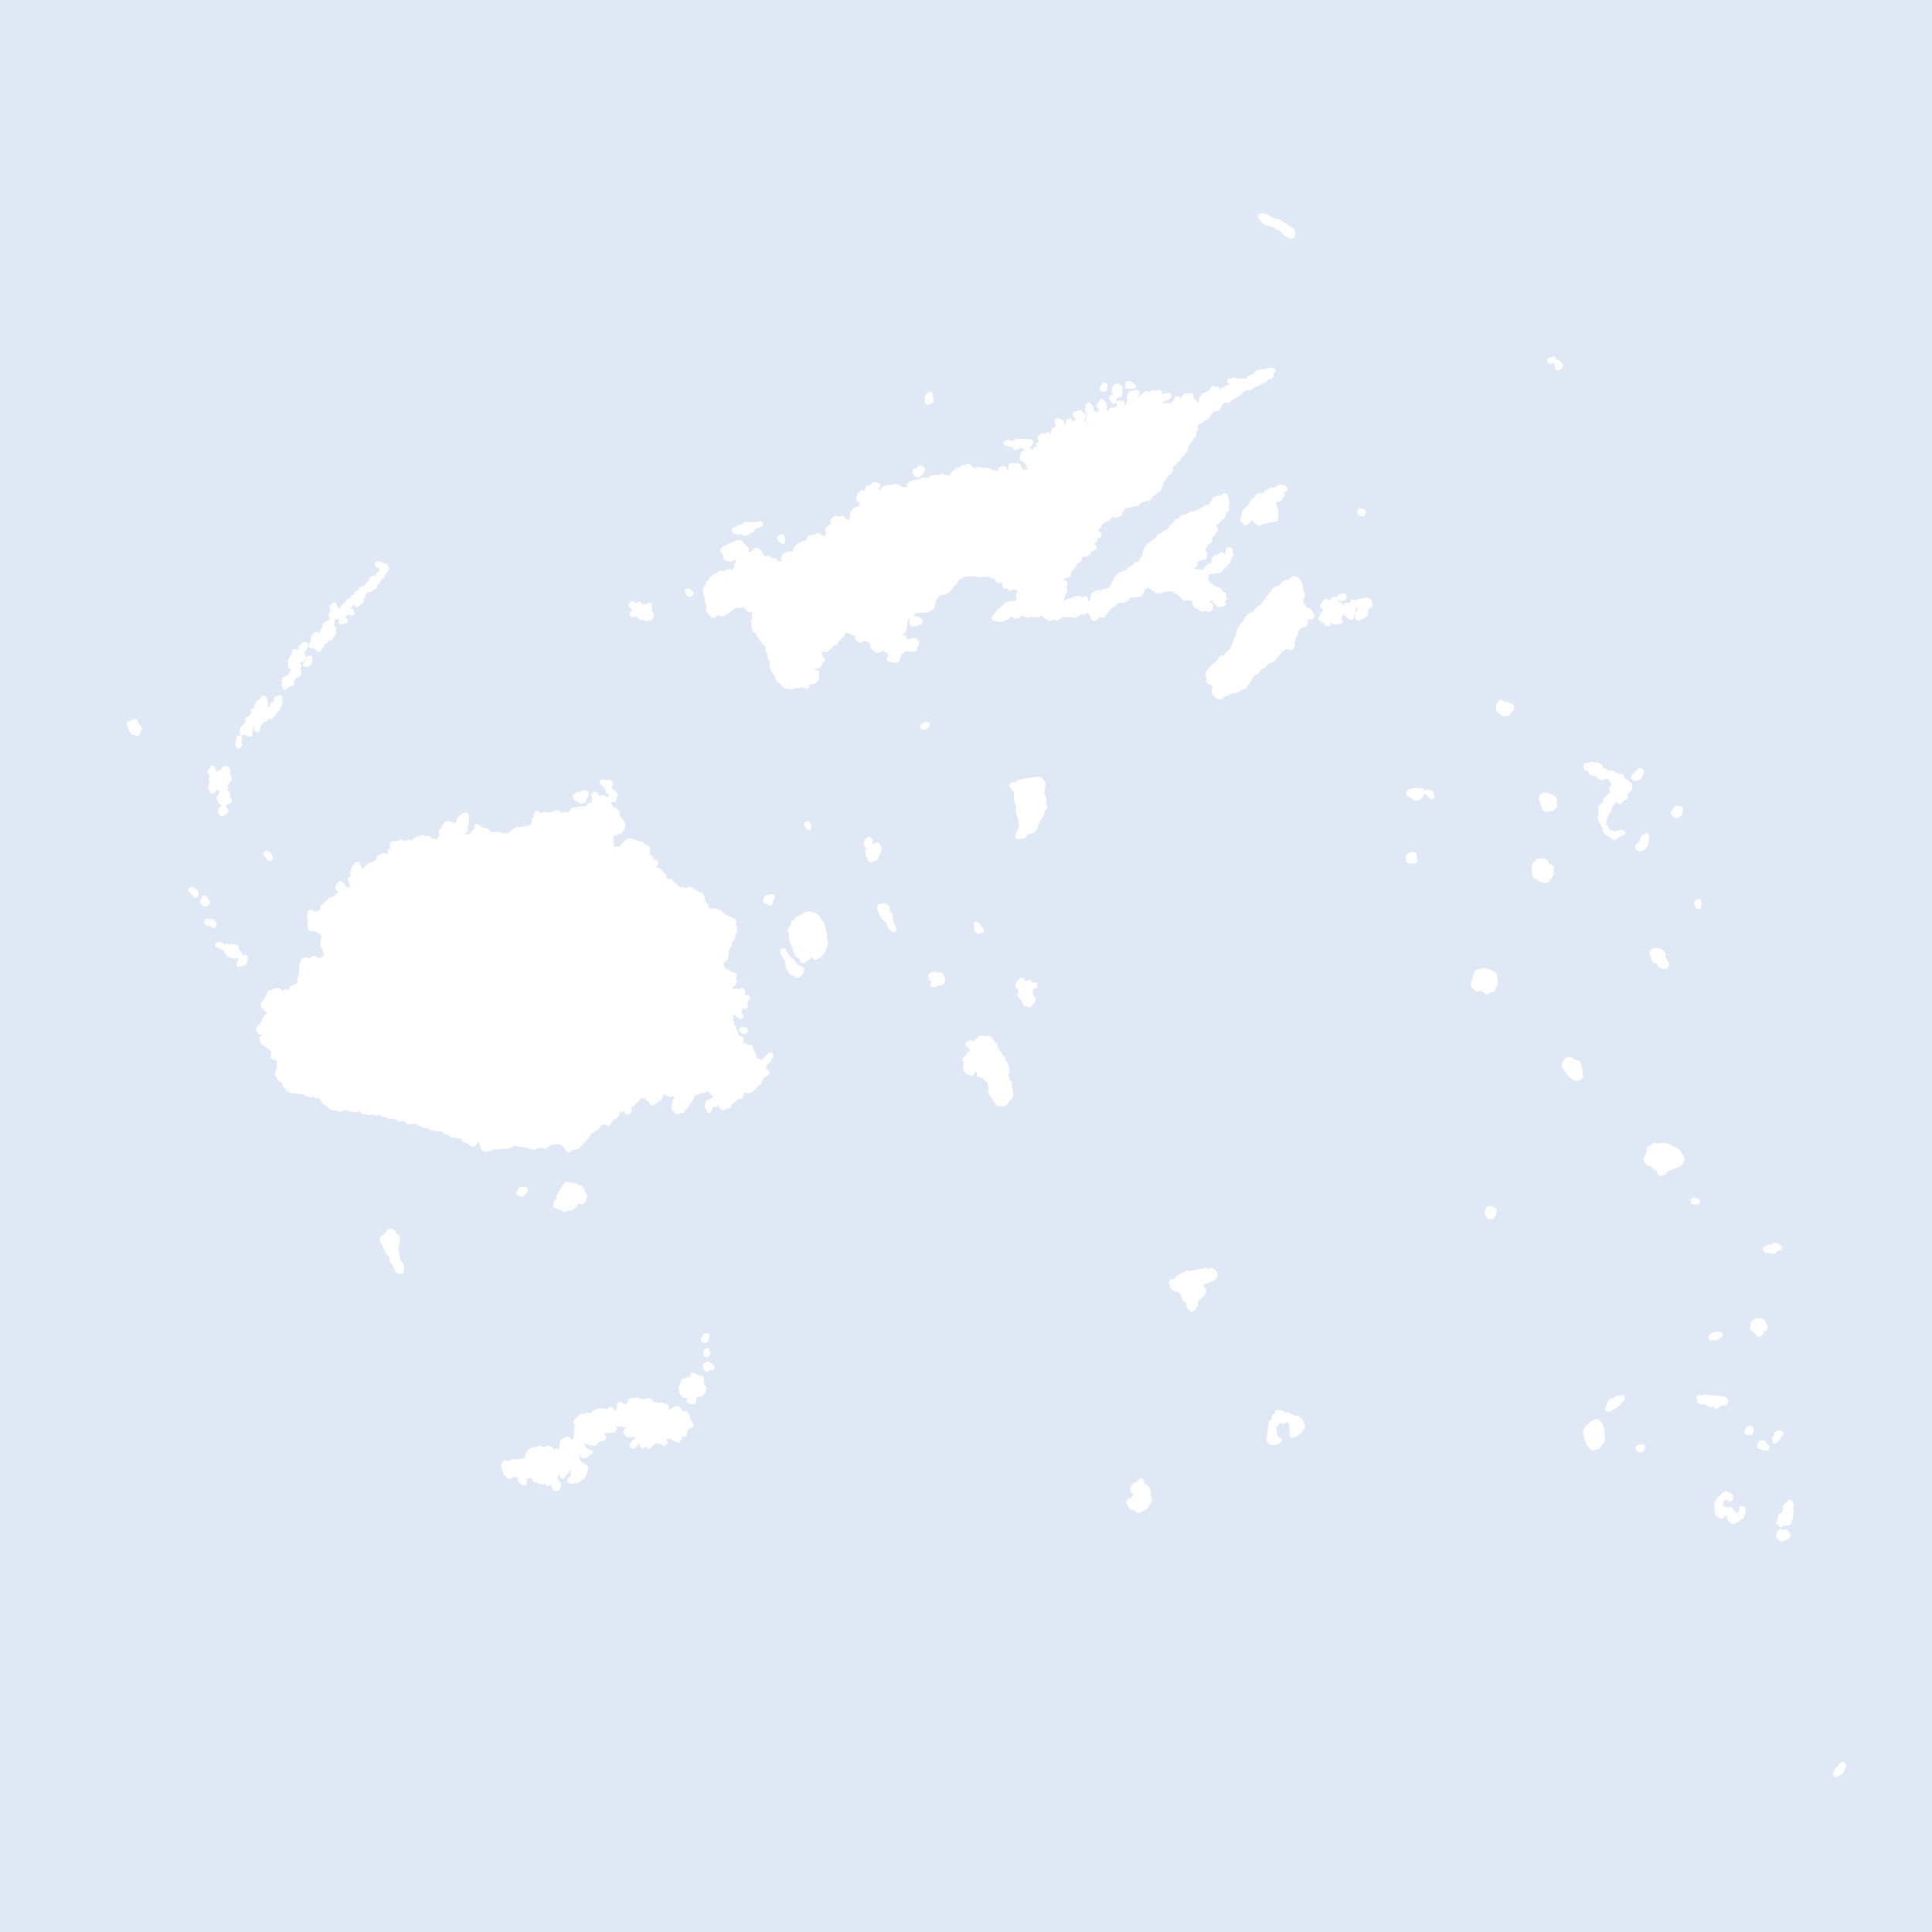 <svg xmlns="http://www.w3.org/2000/svg" width="53.329" height="53.329" viewBox="0 0 40 40"><rect x="0" y="0" width="40" height="40" fill="#333333" stroke="none"/><defs><clipPath id="a"><path fill="none" d="M0 0h40v40H0z"/></clipPath></defs><title>fji</title><g data-name="Livello 2"><g clip-path="url(#a)"><path fill="#e1e8f5" d="M0 0h40v40H0z"/></g><g clip-path="url(#a)" fill="#fff" stroke="#fff" stroke-linecap="round" stroke-linejoin="round" stroke-width=".1"><path d="M12.34 16.48l.03.05.03-.01.02.02.02.01.03-.04.03.01.02.02-.02.04.01.03.02-.02.02.03-.01.01-.05.02-.02.02v.04l.03.01.03-.01.01-.02.03-.03h.03l.03.02.02.07.07.02.05.04.02.11.04.06.04.03v.04l.03.02-.02.02.01.04-.05.08-.03-.01-.08.05-.05-.03-.04.04.02.04-.02.05.02.08-.03.02.03.03v.07l-.02.04.05.08.03-.02.03.08-.01.05-.03.02v.01l.03.01.04-.02.02-.06v-.07l-.01-.01-.04-.07.02-.02.02.01.03.03.03-.01.02-.05.11-.12.04-.02h.04l.22.07.05.05.06.02.02.02-.03.03.03.02v.03l-.02.04.03.03-.01.05.06-.01.01.01-.02.05-.02.02.02.04-.02.01v.02l.05-.01.06-.05h.02l.01.03-.05.05v.05h-.05l-.01.02.01.02.03-.02h.06l.06.02h.01l.03.03-.06.08.02.01.05-.03h.04l.03.03-.01.02-.06.07.01.07.05-.03.03-.04h.02l.02.04.03-.02h.05l.01.02-.01.03.09.03.01.04v.01l.02.01h.03v.04h.02l.03-.01h.04l.05.03.04-.01.05-.03.05.01.03.04.05.02.05.03.06.02.03.05-.02.03.01.03.04.04.01.06.04.01-.02.04.03.03.01.01.07.04.02-.01h.03l.03.01.03-.01.09.04.07.07.2.09.01.01v.04l-.02.05.04.05v.08l-.03.04-.01.08-.05.07-.01.02-.01.06-.04.07-.02.01-.01.02.01.09-.01.03h-.04l-.01.02.04.04-.02.02h-.03l-.01.03-.03.01-.01.02.02.05h-.04l-.02.09-.01.01-.01-.02-.05.02.05.05.03-.03.01-.01h.04l.01-.04.02.01v.05l.02.04-.03.04-.05.01-.01.02.03.01.04-.02H15l.03-.08.02-.01.06.07.05-.01.04.02v.03l-.02.05.02.05h.01l-.04.06-.03.02-.03.03-.02.03h-.05l-.01-.03h-.02l-.04.04-.02.1.02-.01.03-.03.01-.03.03-.02.08.01.03.02.03.06h.02l.03-.05h.04l.02.03.07-.05.02.03-.03.02.02.02.01.01-.02.03-.01.03-.04.02h-.03l-.02.02-.06.02.01.01.03-.01.02.01.03-.01h.01l.03.01.02-.03.03.01.09-.04.01.02-.04.03-.01.08v.06h-.02l-.01-.02-.07.02-.02-.02-.09.07.03.01.06-.02.01.01-.03.07.05.08-.01.01-.01-.01-.11-.08-.06.02-.06.02h-.04l-.02.02.01.01h.03l.06.01.01.03-.02.04h-.02l-.04.01.03.07h.01l.05-.02v.05l-.06.03-.03.03h-.02l-.02-.02-.02.02.05.05.05-.02.02-.03.04-.02h.02l.01.02-.03.01.03.02.01.04.02.01.01.02-.03.03.04.02.01.04.04.03h.04l.02.02-.02.04h-.02l-.02-.01-.04.11h-.05l-.04-.03v-.03l.02-.01-.01-.02-.04.02h-.03l-.02-.05-.04.03.03.01.02.03.03.02.01.02-.02.03.02.05.03.02.03-.02.01.03.04-.03.03.02.01-.03v-.04l.02-.04h.11l.09.06.02-.01.02-.01-.01.05.03.01.04.12.03.06.01.05h.07l-.01.09-.06.01-.07-.04-.01.02.03.03.08.03.08-.05v-.03l.04-.03.02-.02.13-.14h.02v.03l-.06.1-.03.01-.08.14.01.04-.01.02.01.02h.03l.03-.02.02.04-.02.02h-.04l-.05.05-.04.07v.01l-.01.04-.07.04-.02.04-.06.06-.08.04-.04-.02h-.05l-.05.01-.02.02.01.01.02.03-.03.06h-.02l-.03-.05-.01.01v.04l-.04.04-.04.04-.03.02h-.04l-.03-.06-.02-.11-.09-.08-.03-.01.03-.09.04-.03.07-.09-.03-.04.01-.04-.1-.11-.09-.06-.04-.02h-.01l-.08-.08-.03-.05-.03-.19-.02.06.02.09.02.07.06.1.08.04.02.01.12.11.04.06.01.05-.07.09-.02.08-.08.08-.05-.04-.02.01-.05-.01-.04.02h-.03l-.02-.01-.01-.06-.03.01-.03-.03-.02.03-.02.01.05.04v.01l-.03.02-.05-.01-.03.02h-.03l-.01.02h-.03l-.09.06-.02-.01-.02-.01-.01.01v.04l.04.01-.02.06-.05.04-.06.11-.04.01-.02.06-.05.01-.05.02-.08-.06.01-.04v-.06l.02-.08.02-.03.01-.09-.03-.02h-.03l-.07.02-.07-.02-.04-.03-.04-.03h-.01l-.03.03-.03-.01-.03.02h-.02l-.05.03-.01.02.01.02.05-.05.04.01.03-.01v.03l-.02.03v.03l-.03.02-.11.08h-.02l-.04-.06-.04-.02-.02-.06-.04-.02-.03.01-.02.01-.05-.01-.07.07-.01.03-.06.03-.02.05h-.06l-.04.03-.02.03.04.04h.01V23l-.02.02-.02.01-.01-.01-.01-.05-.01-.02-.09-.02v.05l-.04-.02-.03-.02-.03.02-.02.01-.01.03.04.06-.03.01-.03-.03-.05.03.06.04.01.01-.11.02.02.03-.06.09-.03-.03h-.05l-.09.02-.03-.02-.01-.04h-.03l.01-.07-.01-.03-.02.07-.03.05v.03l.03.04-.03.02.03.01.05-.03v.03l-.02.03-.02-.01-.02.04-.04.02-.04.03-.03-.01-.01.03-.03.06-.19.21-.01-.01-.01-.04.05-.08.01-.05-.04.04-.04-.01-.01.01.01.04-.04.05.04.02-.01.03.03.03-.12.02-.07.05-.03-.04.01-.01h.04l.02-.03.09-.01-.02-.02-.09.01v-.02l.06-.03-.01-.02-.03-.08-.04.01.01.02-.01.02.01.03-.01.04-.05.05-.06-.05-.03-.02.02-.03.02-.03-.02-.05-.01-.01-.01.02.01.03-.01.02h-.04l-.06.03-.1.01-.09.04-.03.02h-.02l-.01.02-.04-.02h-.03l-.03.02-.04-.02-.07.04h-.05l-.11-.04-.09-.01-.07-.01-.04-.01h-.01l-.03-.03-.04.01-.02.03-.13.05-.09-.01-.07.02-.08-.01-.04.01-.03.02h-.03l-.02.02h-.01l-.04.01-.05-.02-.03-.03.01-.02h.04l-.01-.02-.03-.01-.03-.04v-.04l-.09-.02-.02.01-.06.08h-.02l-.04-.03-.02-.03.01-.02v-.04l-.04.06-.09-.04v-.03l.03-.04-.01-.02-.03-.01-.04.03h-.06l-.07-.02h-.06l-.08-.06-.06-.01-.04-.04-.06-.02-.05.01-.15-.03-.04-.05-.09.01-.06-.04-.05-.01-.02-.05-.03.01H8.6l-.04-.01-.1.02-.07-.07-.12.01-.03-.03-.09-.02-.09-.01-.03-.01-.03-.04-.04.02-.04-.01-.03-.04V23h-.02l-.03.03-.05.02-.03-.02-.04-.01-.06.02-.14-.03-.02-.03-.01-.03-.04-.01-.05.01-.02.03-.02-.03-.03-.01v-.06l-.05-.06-.02-.01.01.06.02.02-.01.03.04.06-.18-.05-.06.01-.04.03-.01-.03-.03-.01-.03.02-.12-.02-.06-.09h-.04l-.06-.06-.01-.04-.01-.02-.05-.03-.03-.04h-.03l-.01.04-.02-.01v-.03l-.02-.06-.01.01-.04.06-.02.01-.1-.03-.03-.05-.03-.01-.02.03-.03-.02-.06.01-.04-.02-.08.01-.06-.03-.02-.01-.04-.07-.03-.01-.03-.1-.07-.03-.06-.1.04-.12v-.15l-.01-.03-.02-.03-.1-.03.01-.04.01-.05-.03-.07-.19-.14-.01-.04-.02-.01v-.03h.03l.05-.1v-.01h-.06l-.05-.02-.03-.03-.01-.03.03-.04.08-.1.02-.06.02-.04.04-.04.02-.01h.04l.02.06h.01l.01-.01-.05-.11-.05-.04-.08-.08-.01-.04.01-.03.05-.05.08-.17.07-.01.01-.01.04-.02.04-.01.01.02.04.01.03.04.06.02.02-.02v-.04l.03.01.02.03-.03.06.01.02h.02l.01-.05.04-.02.03-.12.14-.06.07-.08.02-.03.01-.06-.04-.03v-.22l.03-.03v-.05l.08-.03.03.05.03-.01.07-.06.03-.01.05.03.09.02.08-.06.03-.03.01-.03-.03-.06v-.04l-.05-.08v-.04l-.01-.04.02-.08v-.08l-.04-.05-.02-.02-.05-.01-.03-.03-.1-.02h-.03l-.02-.11.01-.04.04-.02-.01-.03-.03-.01-.02-.04.02-.03-.01-.04.03-.02v.05l.05.01.03-.02.04.01.04-.03.05-.01.02-.03.02-.01.02-.01v-.02h-.02l-.01-.02.02-.03h.04v-.04l.09-.09.03-.01.08-.03.04-.04.06-.04v-.02l.04-.02v-.05l-.07-.02-.02-.03.01-.02.02-.02v-.03l.02-.02.04.03.08.12.1-.03.04-.04v-.03l-.05-.14.06-.02-.01-.09v-.06l.05-.08.04-.06h.02l.01.06.02.03.01.04.03.03h.02l.07-.05.03-.04.05-.04.1-.04.05-.03.05-.05v-.05h.04l.03-.03.16.01v-.07l.01-.01-.01-.03.05-.03v-.02l-.01-.07.01-.03.14-.01.02-.03h.02l.07.05v.15l.03.1.03.03-.02.07v.03l.01.03.03-.01.03.05.04-.01-.02-.03v-.02h-.02l.01-.02-.01-.02-.01-.02.01-.07-.04-.02-.04-.08-.01-.02v-.14l.03-.04.03-.01.01.01-.01.07.02-.01.03-.05h.02l.04.03.01-.07.09-.05.06-.02h.03l.07.04.03-.03.02.01.05.05.02.04h.01v-.03l.02-.01.08.03.02.01.06-.02v-.02l-.03-.01-.01-.03.03-.01.04.04.02-.03v-.03l-.02-.03.02-.03-.01-.03-.03.03-.02-.05.01-.03.05-.02v-.06l.02-.01.03.04.01-.01-.01-.02-.02-.03.01-.02.03-.02.08.02h.03l.01.02h.08l.02-.01.03-.11.08-.08.06-.02v.05l.01.06-.01.02.01.05-.02.03-.06.01v.03l.03.02.03.02-.01.04-.06-.01-.01.01.01.03v.06l.04.03h.11l.05-.02.04-.07.04-.02.02-.06v-.04l.1.06.1.03.04.04.07.06.05-.03.06.02.04-.02.02.02.04.01h.12l.03-.01.04-.02.01-.02.12-.08h.11l.17-.04.04-.01.03-.04-.01-.02.01-.04v-.04l.03-.05.02-.09h.02l.03.04.06.01.04-.03.04.01h.04l.01.02.19-.07.02.01.03.06.03.01h.02l.01-.01.03-.03.08.01.03-.01.03-.02.04-.07.17-.02.06-.01.07.03.02-.04v-.03l.03-.03h.03l.05-.01.01-.03v-.04l.01-.07-.02-.06.01-.01.01-.01.03.01v.03zm13.61-8.69v.19h-.02v.01h-.01l-.01.01h-.01v.01h-.02v.01h-.01l-.01.01h-.01l-.01-.01h-.02l-.02.02-.07.02-.06.07-.04.01-.03.04h-.03l-.08.07h-.03l-.03.04h-.02l-.04-.01-.01.01-.04-.01h-.02l.01.03-.04.02-.02.03-.01.02.01.02-.05.06-.03.01-.05-.02-.03.01-.02.06-.03.02-.03.06-.04.03-.02.03-.06-.03-.02.08-.12.05v.06l-.01.02.01.03-.01.04-.02.03-.03.01-.02.03.05.01V9l-.04.04-.02.04-.1.14-.02.05v.04l-.04.05-.02.04-.06.04-.03.04v.03l-.06.04-.01.03-.04.03-.04-.02v.01l.01.02v.01l-.01.03-.03.02-.01.01.03.01.01.02-.03.06-.06.02-.01.04-.07.08-.01.04-.02.02-.04.14-.02.02-.08.06-.06.04-.06.07-.02.01h-.04l-.06.03h-.04l-.03.02-.02.03-.04.03-.08.01-.09.03h-.08l-.03.04-.03.01v.04h-.03l-.01-.01-.01.01v.03l-.02.03.03.02-.07.03-.06-.02h-.01l-.04.02-.07.07-.06.01-.05.05h-.04l-.02.09-.06.03-.03.04.01.04.07.06v.03h-.02l-.09-.05.03.04.02.03-.02.07-.01.02-.02.01-.07-.03-.03.03-.01.03h.05l.01.05.07.04v.01l-.05.01-.01.02-.02-.01-.02.01-.02.02.01.03-.02.02-.03.03-.08-.01-.02.03-.03-.02-.03.03-.02.01v.01l.03.04-.01.03-.01.01-.05.03-.03-.02-.02.02.01.03-.01.06h-.03l-.02.05-.04.04-.03.1-.11.02-.02.01-.03.04v.03l.09.05.01.01v.03l-.03.04.03.09-.03.04-.01.06-.02.02-.01.04-.03.04.01.06h.07l.1-.05h.03l.12-.05.03.01.04-.01.01.04h.05l.06-.04.01.06-.03.02-.02-.02h-.03l-.01.03.01.02.04-.01h.12l.05-.04.03-.13.04-.01.01-.03.08-.01h.02l.01.02.06-.05.07-.01.08-.03.01-.04.04-.06.03-.08.07-.09.05-.04h.04l.02-.02.09-.04.05-.06.1-.01-.01-.05.03-.03h.06l.02-.02.03-.06.06-.08.01-.11.04-.07.03-.03.04-.04.07-.04.03-.04.05-.03.03-.06.07-.02.06-.05.06-.03.04-.03.04-.07.08-.07.02-.04.06-.02.05-.05.02-.01.09-.02.06-.05.11-.01.19-.1.03-.03.09-.01.04-.09.04-.01-.01-.05h.03l.03.02.02-.05.03.01.02-.01v-.01l.04.01.04-.05.02.01.01.03v.04l.01.02.02.03-.01.01v.04l-.02.06.02.05-.03.01h-.03l-.02.03.02.05-.02.05-.07.05-.05.06-.05.04-.02.07v.02l.04.03-.03.02-.01.05-.04.04-.03.02-.02.05.01.05-.03.02-.02.02-.04.02-.01.05-.07.06.01.02.02.01.01.03.02.03v.07l-.02.02-.08.01-.04.03h-.03l-.02.01-.01.1-.02.01-.1.04-.03.02-.04.02v.02l.04.03.05.01.06-.03.11.03h.06l.05.01.03.02.02.03v.05l-.02.05.02.04.08.08.01.03-.04.11-.02.05h.01l.03-.01.03-.09.03-.06.04.04-.03.04.01.03.01.01.03-.05.04-.02.05.03v.04l.09.04-.02.03.03.06-.04.03-.01.03.03.04-.02.01-.01-.01-.02-.01-.04.03-.02-.01-.03-.04v-.04h-.04l-.03-.05-.07.01-.04.01-.03.04.05.07.04.02v.02l-.01.01-.01.05-.03.01-.03-.02-.02-.08-.03.01-.03.08h-.04l-.01-.03-.04-.01-.02-.03-.03.01-.04-.08.05-.01.02-.07h-.02l-.02.03h-.01v-.05l-.03-.01-.05.03-.08-.01-.06.01-.05-.06-.03-.01-.02-.03v-.03l-.06-.01-.05-.05-.02-.01-.05.01-.03-.02-.04.02h-.07l-.07.03-.02.01-.08-.01-.03-.04-.03-.01-.02-.04-.02.01-.05-.03h-.05l-.03.03h-.03l-.03.03v.04l-.02.03-.05.01.03.03-.03.02-.2.02-.03-.03-.04.01.02.08-.07.04h-.05l-.01-.01.03-.01.02-.02-.02-.03-.02-.02-.04-.01-.03.01.04.08-.07.04-.06.06-.08.04-.04.06-.03.01-.05.09-.02.02-.04-.01.01-.02v-.03l-.04.01h-.08l-.01.01v.03h.03l.01.04-.06.04-.02-.02.02-.03-.03-.02-.09-.13-.07.06-.02-.01-.02.02-.04-.02h-.03l-.03-.05v.04l.01.05-.09.04-.07-.02-.05.01-.03-.01-.04.01-.03-.01h-.09v.01l.01.03-.04-.01v.04l-.03.01-.01-.03-.07.01-.05.03-.01-.03-.07-.01-.04-.06-.13-.02v.04l-.18-.01-.03-.02h-.02l.01.02.03.01-.03.01-.09-.04v-.04l-.04.04-.04.02-.02.03-.06.01-.04-.03-.04-.02-.06.02-.02.04-.15.06-.13-.03.01-.02.06-.07.04-.06.06-.04.01-.01.08-.08.11-.03.03.02.03-.01.05-.04.03-.01.01-.06.03-.02-.01-.01h-.03l-.01-.04.04-.05.02-.04-.01-.02-.04-.01-.02-.02-.09-.03-.07.03-.01-.05-.01-.02-.06.03-.02-.01-.01-.02.02-.05-.01-.02-.04-.01-.03-.03-.05.02-.03-.01-.02-.05-.04-.03h-.06l-.04-.04-.01.01-.06-.01-.15.01-.14-.02-.16.01-.06.01-.02.03h-.03l-.06.06h-.07l-.01.02v.02l.04-.01.01.02-.05.05h-.03l-.01.02v.03l-.07.08-.09.05-.07-.01-.03.03-.08.04.01.02.03-.01-.06.07-.01.06-.01.03-.02.02.01.04-.03.03-.04.02-.03.02-.04.01-.04-.01h-.05l-.06.01h-.06l-.09.06-.06-.06-.04-.01.09.09.01.02-.02.02-.07-.03-.02.01-.01.04.02.03-.02.04-.01.06v.08l-.03.08-.04.03-.02.06-.02.02.01.05-.02.02-.01.04-.02.04v.01l-.03.01-.03.07.06-.01.05-.05v-.01l.01-.04.01-.07.03.01.01-.04h.03l.02.05.04.03.03-.01.06.02.01-.03.04-.01.03.01.03.05-.04.06v.06h-.01l-.16-.01-.04.01-.06.05-.04.01-.02.06-.03.03.01.03h-.02l-.03-.1-.05.04-.03-.01-.04-.02-.01-.07h-.06l-.01-.04-.03-.02-.05.03-.08.04-.03-.01-.08-.07-.01-.08-.07-.07-.11-.02-.02-.03-.01-.12-.03-.05.01-.05-.01-.02-.05-.02.03.13-.01.08.01.02.02.03.01.04v.02h-.03l-.04-.03-.01-.03.01-.04-.04-.04h-.04l-.05-.02v-.04l-.04.01-.1-.01-.04.02h-.03l-.01.02.04.02-.03.05h-.03l-.02.04-.03.04-.04.02.01.04-.05.02h-.12l.05.06-.03.03-.03.01-.02.03-.07-.01-.06.01-.07.06v.02l.07.03-.01.04.03.02.03.04h-.08l-.02.02.05.06-.04.04-.02.01h-.05l-.08.02-.04-.01-.03.02-.01.02.02.01.03.04.09.01.06.03v.03l-.02.01.02.04v.04l-.04.05-.06.02h-.02l-.06-.05-.01-.01-.06-.01v.05l.02.03-.01.03.04.03v.01l-.02.01-.03-.03h-.07l-.04.02-.09-.01-.06.03-.12-.01-.05-.03-.03-.05-.09-.07-.02-.08-.06-.08-.01-.03-.02-.01-.02-.07.01-.08v-.04l-.04-.04-.02-.1.03-.01-.05-.03-.02-.03.02-.05-.03-.06v-.04h-.05l-.02-.05-.05-.04.02-.02-.01-.01-.06-.04v-.06l-.08-.04-.03-.09.03-.03.03-.02-.01-.02h-.04l-.01-.03v-.02h.03l.02-.04-.04-.06.04-.02.05.04v-.04l.03-.02-.05-.03-.03-.04-.04-.01-.01.02-.02-.01-.02-.01-.03.01-.03-.01-.06-.08.02-.01-.03-.05-.04.02-.02-.01-.04.05-.05-.01-.04.01-.04-.02-.03.05-.04.01-.02.04-.14.08-.03.01-.03-.04-.04.02h-.02l-.04.01-.02-.04-.01.01.01.05-.01.02-.03-.01-.02-.03-.03-.02-.03-.05v-.04l.04-.02-.05-.06.02-.02-.01-.02-.03-.03v-.02l.07-.02-.01-.02-.03.01h-.03v-.04l-.03-.04.01-.03-.02-.06.02-.05.03-.02.03.03.02-.01-.01-.04-.03-.02v-.03l.08.01.02-.03-.04-.03v-.02l.01-.02.03.01.01-.04.03.01.01.02.02.03.02-.03-.02-.01-.03-.05.06-.02.04-.04h.07l.01.03-.01.06-.03.05-.01.04.03.04.03.01.05-.04.02-.05.04-.05v-.02l-.05.01-.01-.02-.01-.03.02-.01-.01-.02v-.01l.01-.02.06-.01.03.04-.01.03.04.02.03-.02.02-.02-.02-.04.04-.07.04-.01-.03-.05.02-.02.01-.07.07-.06v-.02l.03-.03-.01-.05-.04-.03h-.02l-.03.08h-.07v.04h-.03l-.05.03-.08-.02-.03-.02.01-.03-.03-.07-.03-.03v-.03l.01-.01.08-.04.05-.03.04-.02.07-.02.05-.03h.06l.03.06.06.04.04.05-.03.04.01.04.02.02h.06l.04.04.03-.07.05-.01.01-.02-.01-.02.02-.01.02.01.06.06.01.05v.01h.02l.04.05.05.02.04-.03.04.03.1.02.03.04.15.04.02-.01v-.08l-.02-.05.04-.06.05-.01v-.01l.03-.01h.02l.05.02.06-.06.01-.06.02-.01.05-.06.12-.05.01.02.03-.03.03-.02.02-.08.11-.01.06-.03.04.01.06.04.02.03-.02.05-.01.05-.06.08.04.02.05-.02.02-.03h.03l.02.06.03-.02h.03v-.02l-.04-.03-.02-.03-.03-.02.02-.04-.02-.04.01-.03.02-.02.02-.05.13-.05h-.1l-.03-.03v-.03l.01-.02.08-.07.05-.08v-.01h-.03l-.01-.01.04-.04.04-.01.01.01-.03.1-.01.01.03.08.02.02.02-.02-.02-.08.01-.03.03-.01.02-.07.03-.01.02.01.03.08.01.01.04-.02.03.01h.02l.01.06.03-.06.02.02-.01.02.01.01.02-.01.01.04.03.01.01-.02.03-.01.02.01.01-.01-.02-.04-.03.01h-.04l-.04-.05-.02-.03.03-.05v-.1l.05-.06.09-.03.04-.05.02-.02.01-.05-.04-.04.01-.03-.05.01-.01-.02.02-.04.02-.02-.01-.03.02-.02.03-.02.01.03.02.01.03-.01.04-.06H18l-.04-.03v-.03l.03-.01.04.02.02-.04.03-.04.04-.01.06.02-.03.03-.03.07v.01l.07.02.02.02h.04l.05-.08.1-.03h.04l.1-.02.04.01.03.04h.04l.04.02h.08l.07-.04-.01-.03v-.03l.03-.03.11-.03.02.01.05-.02.02.01h.04l.01-.05.08.01.04.04h.01l.03-.05.03-.04.09-.01.04.01.07-.03.04.01.03.02h.12l.03-.02.01-.05.1-.09h.04l.06-.04.12-.04.07.07.04.03.01-.01.03.01.03-.03h.05l.05.01.09.07.01.01-.01-.08.06.02.07.03.06.01.06.04.06-.01.07.01v-.01l-.01-.03-.07-.01-.01-.02.02-.05.04-.01.03.01v.05l.02.03.03.01.05-.02.02-.03h.03l-.03-.07.01-.04h.13l.03.01v.07h.03l.01.02v.03l.03.03.04.06.02.01.01-.01-.02-.05.01-.01v-.03h.05l.02.04h.02l.02.03.02-.02-.01-.05.02-.04-.05-.06-.02-.05-.04-.05-.02-.04-.06-.03-.01-.03.03-.08.11-.07.05.04-.01.02.02.04.03.01.02.04.02-.08-.01-.04.02-.05.04.02v.06l.03.04.04-.02.01-.05-.01-.04.02-.02-.07-.08.06-.06V9.1l-.03-.02.01-.03.05-.03.02.02-.02.03.04.04v.03l.04.03.02-.17.08.08h.02l.01-.1.03-.08.03-.01.01-.01.06-.07-.05-.09.02-.02.08.04.03.08.07.01.02-.02.04-.02v-.04l-.02-.03.03-.01.01.07.02.03h.02l.07-.06.01.08h.03l.02-.01.06-.02-.01-.02-.05-.05.01-.05-.02-.02-.02-.02-.04-.05.01-.02.03-.01.02.01.04-.03.02.02-.02.03.03.02.05-.01v.01l-.05.04.02.04-.01.03.02.07h.04l.04.04.07.01.02-.06-.01-.04-.04-.02-.02-.02.05-.08-.02-.03v-.04l-.03-.04-.01-.04.02-.02-.01-.04.02-.03.02.04h.01l.02.02v.06l.05.09.02-.02h.07l.02.09.02.01.03-.01.02.01-.01.05.04-.04v-.02l-.04-.03.02-.04-.02-.06.06.01.02-.01.04.04-.02.05.02.05.05.02-.02-.05.01-.05.02-.08.03-.02.11.01-.01-.03.03-.01.01.01.04-.02v-.04h-.02l-.01-.02v-.05l.03.01.03-.01v.04l.03.05.05-.01.04.03.02-.04v-.09h.03v-.05l-.02-.04.03-.08.05-.01.06-.02.03.01-.05.1v.02l.05.07.02-.04.05-.02.03-.05.08-.06h.03l.07.05.02-.02-.01-.01.02-.04h.02l.06.01.06-.02.01.02-.01.04v.02l-.02.03h.04l.03-.03.05.03.01.02v.01l-.06.01-.05.06v.04l-.03.04.02.01.05-.04h.02l.03.02.07-.01.05.02.02.05.08-.12.02.01.04.06.02-.01-.03-.05.01-.02v-.01l-.02-.03.02-.04.02.01.01.04.04.01.03-.02h.05l-.02-.04.03-.04.02-.02.03.01.02-.01.03.01.02-.01h.01l-.01.03.02.03-.04.03-.02.04-.05.04-.01.02-.01.03-.03.01-.02.06.01.01h.05l.01-.03h.08l.01-.05.02-.02.01-.05.02-.02h.03l.01.03v.03l.01.06-.01.04.01.03.06-.03.01-.1h.03l.02-.03h.04l-.04-.04.01-.07.03.03.01.02v.02l.02.01.01-.02-.02-.05v-.02l-.01-.03.02-.02h.04l.01.04.04.02.01-.03-.04-.05.05-.03.03.01.02-.07.02-.03.04.01.03.02.02-.01.02.09.04-.03.03-.01.03-.04h.04l.01-.01.03-.04.03.01.01-.01.02-.01.07-.05.04.02.01-.01-.02-.03.01-.01.04-.01.06-.04.02.04.03-.03.02-.01.03.02.07-.01h.03v-.01h-.01l-.02-.03.03-.03.02.01.01.02.01.02h.01l.01-.01v-.02l-.01-.03.01-.02h.01zM13.2 28.98l.03.03.02.01h.08l.07-.02h.05l.01.03.05.04.02.07.05-.06.04.02.08-.01.01.02h.07l.02.03-.01.03.03.07-.01.06-.05.06v.03l.02.02.01-.04h.03v.04h.03l.01-.01-.01-.06h.02l.02.03h.01l.01-.03.01-.05-.04-.05.08-.06.03.02.02-.04.04.02.06.09h.09l.01.05.03.02.01.09.02.01.04.07-.04.01-.09-.04-.01.01-.02.02.02.01.01.02h.02l.02.03-.04.05-.01.08-.07-.04-.02.02h-.04l-.01-.04-.04-.01-.01.02-.03.01v.02l.08.03.04.03v.03l-.03.05-.03-.04-.03-.01-.01.02-.03-.01v-.03h-.01l-.06-.03-.03.02-.03-.01v-.04l-.06-.05-.02.02h-.02l-.01.02.01.01h.03v.01l-.01.03.04.13-.02.03-.03-.04h-.03l-.11-.03-.04-.04-.01.08-.03.01-.01.01-.05.07-.05-.06-.06.02-.02.03-.01-.03.01-.03-.01-.02-.02.01-.03-.04v-.03l-.03.02-.02.04-.03.01-.05.07h-.03l-.01-.02.02-.03.1-.1.03-.05-.01-.05.01-.01-.15.03-.01-.04-.01-.01-.04.05H13l-.03-.03-.01-.03.01-.03.03-.01h.07l.03-.02-.04-.03-.03-.01-.03-.05h-.04l-.02.01-.02-.01-.03-.02v-.01l-.01-.03-.06-.05-.01.01.03.07-.01.02-.04-.02-.02-.03-.02-.01-.01.02.01.03-.05-.03v.08l.02.04h-.02v.04l-.04.01-.02-.05-.05.05h-.03l-.04-.03-.05.04v.1l.03.03-.03.03-.02-.02-.05.03-.02-.01-.02.04-.02.01-.02.04-.01.01-.03-.01-.02-.05-.02.01-.02.04-.09-.05-.03.01-.03-.02-.03.04h-.03v.02l.05.05v.02l-.03.01-.02.02-.08-.03-.02-.02-.01.02.04.04.01.04-.01.1.01.04-.01.03.01.03.04.05.02.04h.01l.03.01.02.01.05.04.01.01-.04.13-.05.08-.11.06h-.07l-.02.01h-.02l-.03-.02.01-.02.05-.02.01-.03.02-.06-.02-.03.02-.04-.04-.06h-.07l-.06.1-.06.07-.01-.01v-.04l-.02-.02v-.05l-.03.02-.02-.03-.03.02-.02.05h-.02l.02.03-.02.04-.04-.01.02.04-.02.02-.04.03-.06.06-.01.01-.02-.02-.01-.08-.02-.01h-.04l-.02.07-.01.01-.04-.03-.02.01-.03-.03-.02.01h-.04l-.01-.02.03-.05-.01-.01-.02.01h-.02l-.02-.02-.09-.01-.05.03-.06-.02-.03.01v.04l.03.02.02-.02.01.07v.02h-.03l-.06-.05.01-.02-.01-.06-.07-.03-.04-.02h-.04l-.04.03-.04.02h-.01l.01-.03-.01-.04-.06.01v-.04l-.03-.06-.02-.07.04-.06.07.02.09-.04.1.01.04-.02h.09l.08-.09v-.05l.04-.06.09-.04.02.03.03-.04.07-.02.01.04.04-.02h.07l.04-.02.07.02.02.06.08-.01.03-.01.07.04h.02l.01-.03-.01-.1.01-.09.05-.04.03-.02h.05l.07.06.03.02.03-.01.02-.03v-.06l.02-.13-.01-.05.01-.03.02-.07-.04-.05v-.01l.04-.05.02-.01.05-.06.1.01.01-.02.06-.01.02.02.04-.02.06-.06.08-.03h.11l.08.04.01-.03.02-.02.02-.02.02.01v.03l-.02.05v.02h.03l.04-.04.04.07.02.02.02-.07-.01-.04.02-.04.02-.01.01-.11.02.01.05.04h.09l.03-.03.04-.1.07.01.07-.02zm12.62-16.17v-.01h.03v-.01l.01-.01v-.01h.02v-.02h.01v-.01h.02v-.01h.02l.01-.01.04-.01.04-.07.12-.09.06-.09.04-.03.02-.05.06-.06.05-.09.03-.02.12-.06.01-.01.08-.08.04-.01.08-.01.03-.05.03-.02.02.02h.03l.03.03.05.1.01.1.04.1-.01.04-.03.05.01.04-.01.05.02.02.09.11.03.01h.03l.04.06.02.05-.01.02-.01.01h-.07l-.04.03-.04.01-.01.04-.01.01-.01.01.01.01.03-.01.03.01-.01.04-.04.01-.1.04-.04.07-.02.08-.03.04-.04.12.01.07-.02.05-.09-.02h-.04l-.07.05-.04.02-.02.05-.04.02-.01.03-.02.02h-.02l-.01.05-.04.03-.08.03-.05.02-.04.07-.08.03v.01l-.03.02-.03.06-.03.01-.09.07h-.01V14h-.01v.02h-.01v.03h-.01v.01l-.01.01v.02l-.01.01-.01.01h-.01v.01h-.01v.02h-.01l-.02.01m-5.47 7.34l.06.01h.1l.02.01.06.1.04.03v.02l-.03.02.04.04.03.02.01.04.05.06.07.08v.07l.04.03.04.11-.01.04.01.03-.01.03-.03.03.04.06v.05l.03.05h.02l.01.03-.02.06.03.07.01.1-.01.03-.05.04-.05.08-.03.02h-.12l-.09-.12-.01-.02-.03-.07-.04-.03.02-.04-.01-.12-.03-.07-.04-.03-.03-.04-.05-.04-.09-.02.01-.04-.01-.03-.08-.07-.05-.08-.03.01-.01.01v.01l.04.12-.02.04h-.02l-.03-.02h-.03l-.01-.02.02-.02-.01-.02-.05.01v-.04l.03-.02-.03-.05.03-.05v-.02l-.02-.01-.02-.02.02-.04.04-.01.03-.07.01.05.03-.01.02-.11v-.01l-.02-.06-.07-.05.01-.02.04-.02.08.03.04-.02.02-.05.09-.06z"/><path d="M25.27 14.43h-.04l-.04-.03-.04-.04-.02-.04.03-.11-.05-.07-.08-.03-.01-.02.01-.05-.03-.08.02-.03.1-.13.03-.01.1-.1.03-.06.09-.03.04-.05.09-.07.03-.05.02-.07.06-.14.06-.2.1-.13.05-.06-.02.77-.01.55v.02l-.02.04-.02.01-.07.02h-.02l-.04.05-.17.03-.05.04h-.03l-.02.01-.08.06zm-3.7 1.75l.02.03v.06l-.02.16.05.14-.01.06.01.05.01.03-.04.05-.02.08-.1.18-.02.02-.01.07-.04.07-.08.04-.03-.01-.06.04-.03.06-.13.01.08-.21-.02-.16-.04-.11-.01-.03.01-.12-.04-.1-.01-.17.02-.04-.01-.02-.06-.02v-.02l-.04-.06.01-.02.03.01h.05l.06-.06h.04l.08-.02.25-.04h.05l.05.05zm-4.58 3.57l-.05.04-.02-.01-.03.04h-.02l-.05-.07h-.05l-.02.02-.01.05-.11.07-.02-.01v-.06l-.02-.01-.06-.02-.03-.03-.01-.04-.02-.03v-.04l-.01-.04-.02-.02-.01-.06-.03-.03.01-.02-.03-.05.02-.04-.02-.08v-.01l-.02-.05.05-.07.03-.08h.05v-.01l.01-.06.13-.07.06-.03.06-.01h.02l.05.01.07.03.03.03.01.04.05.04.04.07.06.25-.01.04.02.07v.04l-.05.14-.03.04-.02.03zm8.1 6.55l.05.04.02.05-.02.04-.04.05h-.05l-.02.03-.07.01-.03-.02h-.03v.01l-.02.03.02.03-.06.05-.05-.01-.01.02h-.04l-.01.03h-.03l-.03.03-.01.02.01.03.03-.01.02.03h.03l.04-.04.06-.01.04-.03.02.01.01.03-.01.04-.04.06-.1.06v.03l-.02.07v.04l-.04.07-.03.02-.06-.06-.01-.07-.02-.05-.05-.02-.02-.03.07-.08-.02-.03-.02.01-.03.03-.02.01-.01-.01-.02-.08-.05-.01-.03-.02-.04-.01-.06-.03-.03-.06-.01-.04.01-.02.1-.03.03-.05.07-.04.04-.03h.04l.03-.03h.04l.03.02.05-.03.05.01.02-.02.06.01.03-.03.04.01.06-.03.06.02.08-.02zm1.44-16.15l-.01.04.01.03.02.03-.03.02-.02.05-.02.01-.03-.03-.03-.01-.01.07-.01.01h-.06l-.02.02v.02l.05.04.05.14v.04l-.01.12-.07.01-.03-.01-.02.02-.03-.01-.03.02-.07.02-.04-.01-.03.04-.05-.01-.04-.03.01-.07.01-.01v-.01H26l-.01.01h-.03l-.01.01h-.03l-.01.01h-.01l-.01.01h-.01l.01-.27.01-.01v-.01h.01v-.02h.01v-.01l.01-.01v-.01h.01v-.01l.01-.01v-.01h.01v-.01h.03v-.01H26v-.01l.03-.05.03-.03.04-.01.06.02.04-.01.03-.07.04-.01.01-.01.04-.03.09.01.03-.04h.04l.03-.03.09.03.01.02-.02.01-.06.01zm7.97 13.57l.07.03.04.03.07.02.06.04.03.05-.01.02.04.02.03.08-.02.05-.05.05-.04.01-.05.03-.03.01-.13.04-.05.07-.07.03-.02-.01-.02-.04.01-.06v-.01h-.08l-.08-.08-.07-.01-.04-.06-.01-.03.04-.1.01-.02.02-.02-.01-.05.01-.03.03-.01.07-.06h.03l.02.02.13-.02.07.01zm-1.55-7.9l.07.03.03-.02.06.02.06.1-.01.06h.03l.02-.02v-.03h.02l.01.03.05.02.09-.01.02.02v.04l.03.02v.04h.02l.01-.01v-.04l.02-.02.01.01.02.03v.08l.02.01h.02l-.02-.05.02-.02-.01-.02.03-.02.03.09.07.03.02.03.01.03h.04l.01.04-.02.05-.05.05-.04.09.01.03-.02.01-.05.01-.04.07-.06-.05h-.03l-.07.08-.04.03-.03.12-.05.05-.04.14-.02.07.01.04-.01.01-.02-.06-.04-.04-.01-.06.02-.05-.01-.09v-.08l.03-.03.02-.02h.05l.01-.02-.01-.07.09-.1.04-.01.03-.03-.04-.1.01-.01h.04v-.13l-.04-.03-.02-.05-.06-.04h-.02l-.02.01-.06-.01-.01.03-.01.01-.07-.04-.02-.07v-.04l-.03.01-.03-.07-.07-.02-.03-.02.03-.04zm-5.33-3.35l.01.03.05-.01.02.02.04.01.01.04.08.02.02-.03.03-.02.04.01.07-.03.02-.05.02.03.02.03-.03.1v.03l-.01.02-.03.05.01.03-.01.03-.01-.01-.02.01-.11-.11-.07.02-.02.04h-.04l-.02.02.06.11-.01.01-.12.01-.05-.04-.05-.02-.02.02v.08l-.03-.01-.02-.03-.1-.07v-.02l.02-.01.01-.05.02-.01.04-.06.07-.03.03-.02-.01-.02h-.07l-.06-.02-.02-.03.01-.01.03-.01v-.04l.03-.04.03.04h.06l.01-.01.05-.01v-.05l.04-.01.01.02-.03.05zM5.8 14.55l-.06.14-.14.15-.06-.02-.04.07-.06.02-.05.05-.05.07-.01.08-.02-.01-.03-.16-.02-.01-.03.01-.05.09v.01l.01.03-.02.05.01.08-.05-.01-.01-.03h-.08l-.03.02v-.07l.07-.09.04-.01v-.04l.02-.03-.01-.03v-.02l.05-.01.03-.05.06-.03.03-.03-.03-.02v-.01h-.02l-.01-.02.07-.03v-.07l.04-.07.07-.05.04-.05.02.03.02.08-.03.02-.05.01-.02.03.05.04.06-.02.01.03-.01.05.03.04.04-.01.03-.03.03-.1v-.03l.03.02h.02l.01-.02.03-.08-.01-.04.05-.02.02-.01.01.11zm2.08-2.87l.04.03h.03l.03.01-.01.04.04.01-.03.04-.05.06-.02.06-.04.02-.06.11-.05.01-.02.04.02.04-.05.02-.06.04H7.6l-.08.07-.01.02.01.03-.01.01-.01.03h-.02l-.02.04.02.04-.02.01-.02.01-.05.05-.03-.03-.06-.02-.03.02-.03.06-.05.04.01.03.07.03.02.04h-.02l-.05-.03H7.2l-.09.09-.14.02-.09.02-.03-.05.05-.06-.03-.1.01-.01.02-.03.02-.02.05.14.02.03.06-.06.02-.01.03-.04.06-.06.04-.01.01-.05.04-.03.04-.01.02-.05h.03l.07-.1.05-.01.02-.01v-.05l.12-.05.03-.06h.01l.03-.01.01-.07.03-.03.02-.01.03.03.05-.04.02-.06.07-.06.02-.05-.05-.08h-.05l-.01-.02v-.02l.07.01zm18.61 17.56l.02.02h.05l.05.04.06-.01.03.02.06.04.04.01h.06l.08.07.01.05.02.04-.01.04-.11.12-.1.04v-.13l-.01-.03.01-.04-.02-.07-.04-.06-.02.01-.06-.01-.02.01-.02.03h-.02l-.03-.04-.02.01-.06.04-.01.04-.07.04.03.14-.01.04.02.02.01.04.03.04.05.01-.04.04-.07.02h-.06l-.03-.03-.02-.03.05-.36.05-.03.02-.1.04-.02.02-.06h.04zM11.9 24.8l.02.02.04-.01.01.05-.02.02-.03-.01-.02.01.01.06-.03.03-.03-.01-.03.02.02.02-.04.02-.01-.03-.03.01-.04.03-.03.01-.05-.02-.02-.02h-.03l-.04-.03h-.04l-.01-.01.02-.08.03-.01.06.02.02-.02v-.03l-.05-.02v-.02l-.01-.03.04-.05v-.03l.02-.01.01-.04.09-.12.09.02.11.01.01.09.02.05-.04.04.02.02v.02l-.04.03zm19.02-4.36l-.01.04-.1.04-.02.02-.01-.01-.09-.06-.04-.01-.07.02-.06-.05-.01-.02-.01-.05.03-.05.01-.08.04-.1.14-.04.14.04.04.03.03.01.02.06.01.1.01.03-.05.08zM8.31 26.32h-.05l-.03-.02-.02-.04-.03-.08-.06-.07v-.07l-.04-.07-.06-.06-.02-.07-.08-.14-.01-.05.01-.02.08-.05.06-.09h.05l.03.02.02.05.06.04.01.06-.03.2v.07l.03.07v.1l.09.11v.04l-.01.07zm6.08 2.24l.01.01.02-.03.06-.02.04.01.01.06-.01.04.01.02-.01.03.02.04h.03v.06l-.02.02-.01.04h-.02l-.02.03h-.01l-.02-.01-.01-.01.01-.05-.01-.03-.02-.01-.03.03-.01.02.01.05v.03l-.05.03v.03l.01.04-.01.03h-.05l-.04-.02.01-.07-.03-.03-.09-.01-.03-.03.01-.04-.03-.02-.01-.06.01-.03.02-.05h.08v-.03l-.06-.01v-.03l.05.01.04-.04h.05l.03-.02.03-.07.05.02.01.01-.02.03v.03zm9.4 2.46l.01.05-.04.04-.02.05-.02.04-.13.07h-.04l-.04-.04h-.01l-.06-.02-.06-.08-.01-.02.01-.03.02-.01.01.01v.03l.01.01.04-.01.02-.03-.01-.06.03-.03h.02l.05.05.01-.02V31l-.02-.06-.04-.01-.01-.03-.04-.02-.01-.03v-.05l.02-.04.04-.03h.01l.04-.01.05-.06h.01l.02.09.03.01.08.06.01.09-.03.01-.02.03.01.01.03.01.03.05zm9.24-1.06l-.05.02-.04-.03-.05-.06-.01-.05-.02-.03-.02-.05v-.05l-.02-.05.03-.07v-.02l.04-.03.06-.06.07-.04.04-.01.03.02.04.05.04.1-.01.04.02.06-.01.14-.06.06-.03.05-.05.01zM4.43 15.99l.06.04.06-.04h.04l.01-.01.05-.07h.03l.03.02.01.03v.07l.03.1-.04.03-.01.04-.03.02-.02.05.03.04-.06.05-.03.01-.03-.05-.05-.03-.03.01-.09.08-.03-.08.03-.12-.02-.05.04-.11-.01-.03-.03.01-.03-.02.01-.01.03-.02.02-.05.03.09zm27.58 1.96l.01.02.07-.03.02.01.01.02v.13l-.03.04-.08.09h-.03l-.1-.03-.05-.04-.04-.02-.02-.05-.01-.05.01-.13.04-.05.04-.03.05-.01.09.01.03.03-.01.02.01.03-.01.04zM6.88 12.86l-.03.1h.02l.04.06v.01l-.01.01-.05.01-.02.02.01.02h.07v.02l-.04.04-.03.06h-.02l-.02-.02-.06.08-.02.01-.02-.04-.03.02-.01-.02-.03.02-.01.02h-.01v.08l.05-.03.01.02-.05.06-.01.04-.02-.01-.04-.04-.05-.03-.04.01-.02-.02.04-.05.01-.12.02-.01.02-.04.14.01.02-.02-.01-.06.03-.05.02-.08.04-.03.03-.01.06-.04h.02zm14.28 7.43l.02.07h.08l.04-.02.02.01.02.04.04.01.05-.01v.02l-.01.01-.07.01-.02.03.01.02-.02.05.02.04-.01.03.01.03.04.03.01.02-.02.06-.06.06-.08-.02-.05-.11-.07-.06.03-.08-.02-.06.02-.04-.01-.03h-.02l-.03.03-.01-.02.02-.05.02-.04.05-.03zm14.68 10.69v.03l-.02.03-.03-.01-.02-.03h-.06l-.06.06-.04.11.01.07.02.01.05-.02.01.01.04.02.09-.01v.04l.04.02.07.08h.02l.09-.05-.01-.03.02-.08.03.01-.01.04.01.04-.03.03-.01.06-.05.02-.03.03-.08.04-.03-.01-.05-.05-.01-.07-.03-.04-.1.01-.02.05h-.03l-.05-.03-.01-.02-.01-.05-.01-.13.01-.04v-.01l.06-.09.04-.02.05-.07.04-.01.02.02.05.02.03.02zm-3.34-9.05l.12.07h.04l.02.03.04.16-.01.06.02.04-.06.04h-.03l-.06-.02-.06-.06-.03-.03-.09-.11-.02-.05.02-.06.05-.05.05-.02zm-7.08-10.34v.04l-.04.01v.03l-.01.02-.04.02-.09.11h-.02l-.06-.01-.03.02-.06.01-.07-.02-.03-.02v-.02l.08-.07h.07l.01-.02.02-.01-.02-.07.01-.03.03-.04h.02l.05-.01.04-.05.08.04.02.06.02.01.04-.07-.02-.07.01-.07h.04v.08l.02.02-.03.05-.01.03-.03.03zm1.34-6.71l-.04.01-.09-.04-.07-.09-.12-.06-.03-.03-.22-.07-.03-.03-.01-.01-.01-.02-.01-.01-.01-.01-.01-.01-.02-.03.02-.01h.04l.08.02.13.08.13.03.06.04.2.13.02.06-.01.05zm-13.67 7.61l.1.08.01-.03.04-.03.01.03-.01.01.01.01.01.01.04-.01.04.01.02-.01.01.02.05-.04.03-.01v.09l-.04.02v.02l.07.04.01.04-.03.06h-.01l-.02-.03h-.03l-.01.04-.08-.03-.03.01-.06-.05-.04-.02-.02-.02h-.02l-.03.03-.02-.01.01-.03.05-.01.02-.05-.01-.01-.04-.01-.02-.05-.04-.03.03-.04zm13.27-4.82l-.05.06.01.03-.01.03-.01.01-.03-.01-.12.1-.06.01-.02.02-.01.01h-.01v.01h-.01l-.01.01-.08.01.01-.17h.02l.01-.01H26v-.01h.01v-.01h.01v-.03h.02v-.01h.01l.01-.01h.01l.02-.01.1-.01.04.02.02-.04.06-.01.05.01zm5.79 9.05l-.05.03-.05-.01-.03.03-.04-.02-.03-.09-.02-.05-.02-.08.01-.04.05-.03H32l.03.02h.05l.09.05.02.03-.02.04.02.08-.04.04zm-3.8-4.27l.02.07-.01.02-.04.02-.04.06-.01.1-.02.02-.12.06-.02-.01-.01-.05.01-.04.04-.04.01-.06-.06-.1-.01-.03.03-.02h.04l.07-.02.08-.01.04.03zm8.73 18.88l-.01.1-.04.07.01.02-.01.01-.06.01-.02-.02.02-.02-.01-.03-.02.01-.02-.04-.04.04.01.05-.02.04-.04-.05.03-.07v-.02l.01-.05.05-.02.02.02.01-.03-.01-.04.03-.06-.01-.04.02-.04.03-.01.05-.06.03.06-.02.05.02.07-.01.05zm-1.78-2.41l.04.02.08-.01.01.01.22.01.06.02.02.03-.01.05-.04-.01-.11.04-.03.04-.02-.03.01-.03-.01-.02-.05-.03-.03.01-.01.03v.02l-.01.02-.02-.03-.01-.01h-.04l-.07-.03-.05.01-.04-.02.01-.03-.03-.05.07.01.06-.02zm-.81-8.91h-.05l-.06-.02-.01-.02-.04-.06-.07-.03v-.01l-.03-.04v-.06l-.03-.04.04-.05h.09l.07.03.04.06-.03.04.01.02.03.03.03.06.03.05-.02.04zm-17.99.05h.02l.03-.02.02.02.03.01-.02.07-.06.05h-.03l-.02-.04-.06-.01-.04-.02-.01-.04-.04-.05V20l-.01-.06v-.03l-.02-.04-.05-.09-.03-.04-.01-.05.03-.01v.02l.04.07.07.1.05.02.04.06.05.05.02.06zm-.75-9.2l-.15.05-.03.06-.13.07h-.03l-.05-.04-.08.02-.07-.02-.01-.02.1-.06.09-.02.04-.04h.06l.05.02.03-.02h.06l.11-.02.01.02zm-.7 11.79v.09l-.06-.02-.05.01-.12.07-.01.02h.03l.08-.02.04-.02.05-.01.03-.01.01.02-.1.06.02.07.03.02-.02.01-.02-.01-.07-.09h-.03l-.06.03-.03-.02-.02-.05v-.02l.06-.03.03-.01.03-.02-.02-.01-.03-.01v-.02l.13-.13.03.04.07.06zm3.26-3.9l.06.04.01.11.05.04v.07l.01.03v.04l.02.03.02.05.01.04.02.03v.02l-.03-.02-.03-.01-.04-.08.02-.03v-.01l-.02-.04h-.04l-.02-.03-.02-.01-.03-.02-.05-.08-.04-.11.01-.05h.01l.02.02h.02l.04-.03zm18.11 8.59l.03.05.03-.04.02.01.05.12-.02.03h-.02l-.05.03-.01.03.01.02-.04.04-.14-.14.03-.03-.02-.05.06-.06.07-.01zM6.14 13.49l.05.05.04-.03.03.04.02.05-.03.06-.03-.02-.06-.01-.02.02.04.05-.02.03v.04l.03.02-.04.02-.02-.02-.04-.01-.08.02v-.03l.03-.04-.03-.04.01-.02.02-.04.04-.04v-.02l.02-.08h.04zm12.04 4.02l.02.06v.02l-.02.02.01.03-.01.01-.02.05-.01.01-.03.06h-.02l-.03.02-.02-.01-.02.02-.02-.01v-.03l-.04-.06.04-.04-.01-.02h-.03l-.01-.02.04-.02.02-.09.05.01.01.02.01.01.02-.03h.03l.03-.03.01.02zm12.89-2.97l.08.05.06-.01.02.02.06.01.01.03-.01.04-.04.02-.02.06-.03.02h-.07l-.1-.08-.01-.09.03-.02v-.03l.02-.02zM4.8 19.59l.02.01.01.03.02.01.01-.02-.01-.01.02-.01.02.01.01.07.06.07.02.05v.02l-.02-.01-.04-.03-.04-.01-.03.03-.02-.02-.04.01-.03-.01-.03-.03-.02-.02-.01-.01.02-.03.01-.01v-.02h-.05l-.04-.03.03-.01h.02l.01-.03.05.01.05-.01zm1.29-5.6l-.02.06-.04-.01-.01.04.02.06v.01l-.06.01-.08.07-.02-.05.03-.04-.03-.07.01-.01h.03l.02-.02h.04l.05-.09.03-.01-.01-.03.04-.04.02-.01.03.03h.04l.01.04-.03.05-.06.01h-.01zm13.42 6.34l-.06.03-.03-.01h-.03l-.03.04h-.05l.03-.07-.01-.04-.02-.02h-.03l-.02-.05.03-.03.06-.01.13.02.04.08-.01.06zm1.57-11.2l.08.01h.09l.05.01.04-.01v.02l-.03.06h-.02l-.04.03-.03.01-.03-.03h-.03l-.05-.01-.05.04-.04.01-.01-.04-.04-.04.01-.02.06-.03.03.01.01-.02zm-16.42 7.5h-.04l-.03-.01-.03-.04-.03-.06.01-.02.04-.04.02-.06.09.01.02.02-.02.02.03.03v.06l.03.04-.01.02h-.05l-.03.03zm24.66-.27l.04.01h.09l.01.02-.01.03-.01.01-.03.05-.04.04h-.08l-.04-.04-.08-.04-.01-.01.01-.02.03-.03h.07l.03-.02h.02zM2.8 14.94l.04.09.04.03.01.03-.05.1-.02-.03h-.07l-.02-.03-.06-.13v-.02l.03-.01.04.01.03-.04h.03zm30.79 13.99v.03l-.01.01-.13.13-.12.07-.03.01-.02-.01.02-.05.04-.09.04-.03h.04l.07-.06.07.01.03-.02z"/><path d="M25.8 10.82h-.02l-.01-.02-.04-.03.01-.07.03-.04-.01-.05.01-.01.01-.02.03-.03.04-.03.02-.03h.02l-.01.03v.22l-.02.01-.03.05-.03.02zm8.21 6.74l-.06.02-.02-.03h-.02v-.04l.04-.02.03-.04.03-.09.02-.03.06-.03.01.03-.03.16-.06.07zm-21.87-1.13l-.01.06-.03.02-.01.05-.02.02h-.05l-.07-.04-.03-.02-.01-.04.03-.02.05-.02.04.03.05-.06h.04l.02.02zm-.08 8.45h-.03l-.03-.02-.02-.08.02-.03-.01-.05-.02-.06v-.02l.03-.03.02.01.04.06.02.06.03.05-.05.11zm24.8 6.83l.02.02.1-.01.01.01.03.04-.01.04-.02.02-.05.01-.04.02h-.05l-.03-.06.02-.07.02-.02zm-.1-5.85l-.03.05-.15-.02-.03-.03.07-.04h.08l.03-.04.02-.01.1.06-.09.03zm-5.87-.67l-.05.01-.04-.05-.01-.06.02-.04.02-.03h.03l.08.03-.01.08-.04.06zm-7.76-17.2l.02.04.03-.01.01.01-.01.15h-.02l-.01.01h-.02l-.02-.05-.03-.01-.02-.02.02-.03-.01-.04.03-.04.03-.01zm11.62 8.89l-.05.01-.03-.02-.03-.05.05-.05.01-.04.09.01v.07l-.02.04-.02.03zm-5.47.82l.02.12-.02.01-.01-.03-.03.01-.05.02-.03-.01-.01-.06.03-.05.06-.03.04.02zm8.84 18.98l-.1.06-.02-.01.02-.02v-.05l.06-.05.04-.06.02-.02h.02l.01.03-.05.12zm-25.99-6.54h-.05l-.03-.02-.01-.03.04-.04-.02-.01-.02-.06h.05l.03.05h.02l.02.02.06.02-.06.02-.01.03-.02.02zM19 12.88l-.02.03-.02.01-.03-.04-.02.04-.02.01-.01-.02.01-.03-.01-.06.01-.02.02-.01.03.02h.05l.07.05-.02.02H19zm14.9 3.23l-.06.01-.02-.03.02-.03.11-.11.04.03-.05.11-.04.02zm-21.28.08l.02.05-.04.06.02.03.01.04-.04.02v-.05h-.01v-.04l-.02-.03h-.03l-.04-.05-.02-.01-.01-.02h.04l.04.02h.04l.04-.02zm6.41-6.39l-.02.04-.04-.02-.03-.03v-.04l.05-.01.05-.05.05.01.01.02-.03.07-.04.01zm14.49 7.47l-.09.07h-.02l-.04-.04-.03-.03.01-.02.02-.01.07.03.03-.02.11-.02.02.02-.08.02zM22.83 8.49l-.03.02v-.05l-.02-.01-.02-.04.02-.05.03-.05.04.04.02.08-.04.06zM11.55 30.81l-.02.01-.04-.01-.03-.04.02-.03-.02-.04.01-.02.05-.02.01.04.03.02.01.03-.02.06zm1.16-14.31v.06h-.04l-.01-.01-.02.02h-.03l-.01-.01.08-.12-.03-.03.01-.02.04.02.03.04.01.02-.03.03zm-7.65 3.43l-.11.04v-.02l.02-.04H5l.01-.05-.02-.02.09-.02v.04l-.02.01.01.04-.01.02zm30.49 7.76l-.12.01-.01-.02.04-.04.14-.02.02.01-.01.02-.06.04zm1 2.24l.03.03v.02h-.07l-.03-.03h-.05v-.02l.02-.05.02-.01h.04l.04.06zm-20.6-11.24l-.02.01-.02-.02-.05-.02-.01-.03.03-.05.1-.02.01.02-.01.02-.03.03-.02.02.02.04zm-11.27-1.9l-.01.02h-.04l-.02.03-.02.01-.03-.05v-.02l.05-.06h.03l.04.07zm32.13 12.99l-.06.06-.01-.03.01-.05.03-.03v-.04l.04-.03h.02l.03.02-.03.04-.03.02v.04zm-25.99-5.06l-.03.01-.05-.03v-.01l.03-.02.01-.04.08-.01.02.01-.03.05-.02.01-.01.03zm3.85 3.52l.02.04h.03l.03.03-.02.01h-.04l-.03.02-.03.01-.02-.03.01-.02-.02-.04h.03l.04-.02zm5.65-8.97l-.06.01-.04-.03-.01-.12.02.01.04.04.01.05.03.01.01.02v.01zm-5.6 3.62l-.04.1-.01-.04-.02-.01-.01-.03.02-.09.02-.01.01.03.02.02.01.03zM19.28 8.3l-.01.01-.03-.01-.03.03-.02-.02.02-.02-.02-.06.07-.07.01.04-.02.03.02.02-.01.02.02.03zm-.71 5.37l-.04.01-.12-.03.02-.02.04-.01.01-.03.03.01.02.01.04.06zM4.3 18.68l-.04.04-.04-.01-.03-.04.04-.08.02.01.02.06.03.02zm2.02-5.28l-.04.06-.04-.02-.01-.03.06-.07h.03l.01.02-.01.04zm-1.93 5.68l.05.05-.01.03h-.02l-.03-.04-.06-.01-.02.01-.02-.02v-.03l.11.01zm31.87 10.53l-.02.05-.08-.01.04-.07.02-.01h.03l.01.04zM6.36 13.76h-.04l.02-.02.05-.11.03-.01-.01.1-.05.04zM32.29 7.6l-.04.02-.01-.06-.02-.06.01-.01.07.05.01.03-.02.03zM14.77 22.58l.03.01h.02l.02.02-.03.03-.03.01-.06-.06.05-.01zm-.13 5.07l-.03.11-.05-.01v-.02l.05-.08h.03zm19.35 2.37h-.04l-.03-.02-.01-.02.04-.02.06-.01v.02l-.02.05zM3.97 18.41l.04.05.03-.01.01.01.01.05-.01.03-.02-.04-.03-.02-.05-.05.02-.02zm14.02-.97l-.04.07-.02-.03.02-.03v-.04l.02-.01.02-.03.03.05-.03.02zm11.66-.96v.02l-.03-.02-.07-.07v-.02l.07.02.01.02.02.05zm3.65.76v.02l-.02-.01-.05-.05v-.02l.02-.05.05.11zm-9.92-9.3l.09.06h-.07l-.01-.02-.04.02v-.06h.03zM4.96 15.43l-.02.02-.02-.04.02-.13h.02l-.01.06.01.09zm30.22 3.25l-.01.09-.02-.01-.02-.03-.01-.04.03-.02.02-.01.01.02zM5.6 17.77l-.01.01-.03-.02-.03-.05-.03-.03.02-.02.01.02.04.01v.02l.03.06zm1.54-4.91l-.08.02v-.03l.02-.04.08.04-.02.01zm28.01 12.02l-.06.01-.04-.01v-.03l.02-.01.07.02.01.02zM25.57 7.9l-.09.01-.02-.02.05-.01.01-.01h.06v.01l-.01.02zm-6.37 7.12l-.06.04-.04-.01.02-.03.08-.03v.03zm9.02-4.38h-.01l-.05-.01-.01-.05.07.01.01.02-.01.03zm-5.35-2.58h-.05l.01-.05.03-.04.02.01-.01.08zm-6.68 3.05l.02.1-.07-.06v-.02l.05-.02zm16.68 4.8h-.02l-.02-.03.02-.04h.04l.01.01-.01.03-.02.03zM14.65 28.04l-.03.01-.01-.02.01-.06.02-.01.02.05-.01.03zm.46-5.2l-.03.06-.02-.01-.01-.03.02-.05.03.01.01.02zm7.95-14.59l.01.06-.03-.02-.02-.04v-.03h.01l.03.03zm-7.64 13.11h-.03l-.04-.04.02-.01.06.01.01.02-.02.02zm12.4-8.98l-.06.02-.03-.02.01-.03.03.03h.02l.01-.04.02-.01.01.01-.01.04zm-6.88-3.19l-.01.02-.04-.02-.06-.01v-.01l.05-.02.02.02.04.02zm11.22-1.73l-.06.03-.02-.02.01-.02.07-.02.01.02-.01.01zm.86 8.54l-.02.02-.07-.03.02-.03.05.02.02.02zM24.2 8.2l-.02.03h-.03l-.04-.02.01-.01h.05l.03-.02v.02zm-9.89 4.09l-.01.01h-.04l-.03-.06.02-.01.02.03.03.01.01.02zm-9.7 7.3l-.02.02-.04-.03-.04-.01-.01-.01.05-.01.06.04zm1.63.69l-.02.04-.02-.01.02-.09h.02v.06zm10.5-3.19v.05l-.04-.08.02-.01.02.04z"/></g></g></svg>